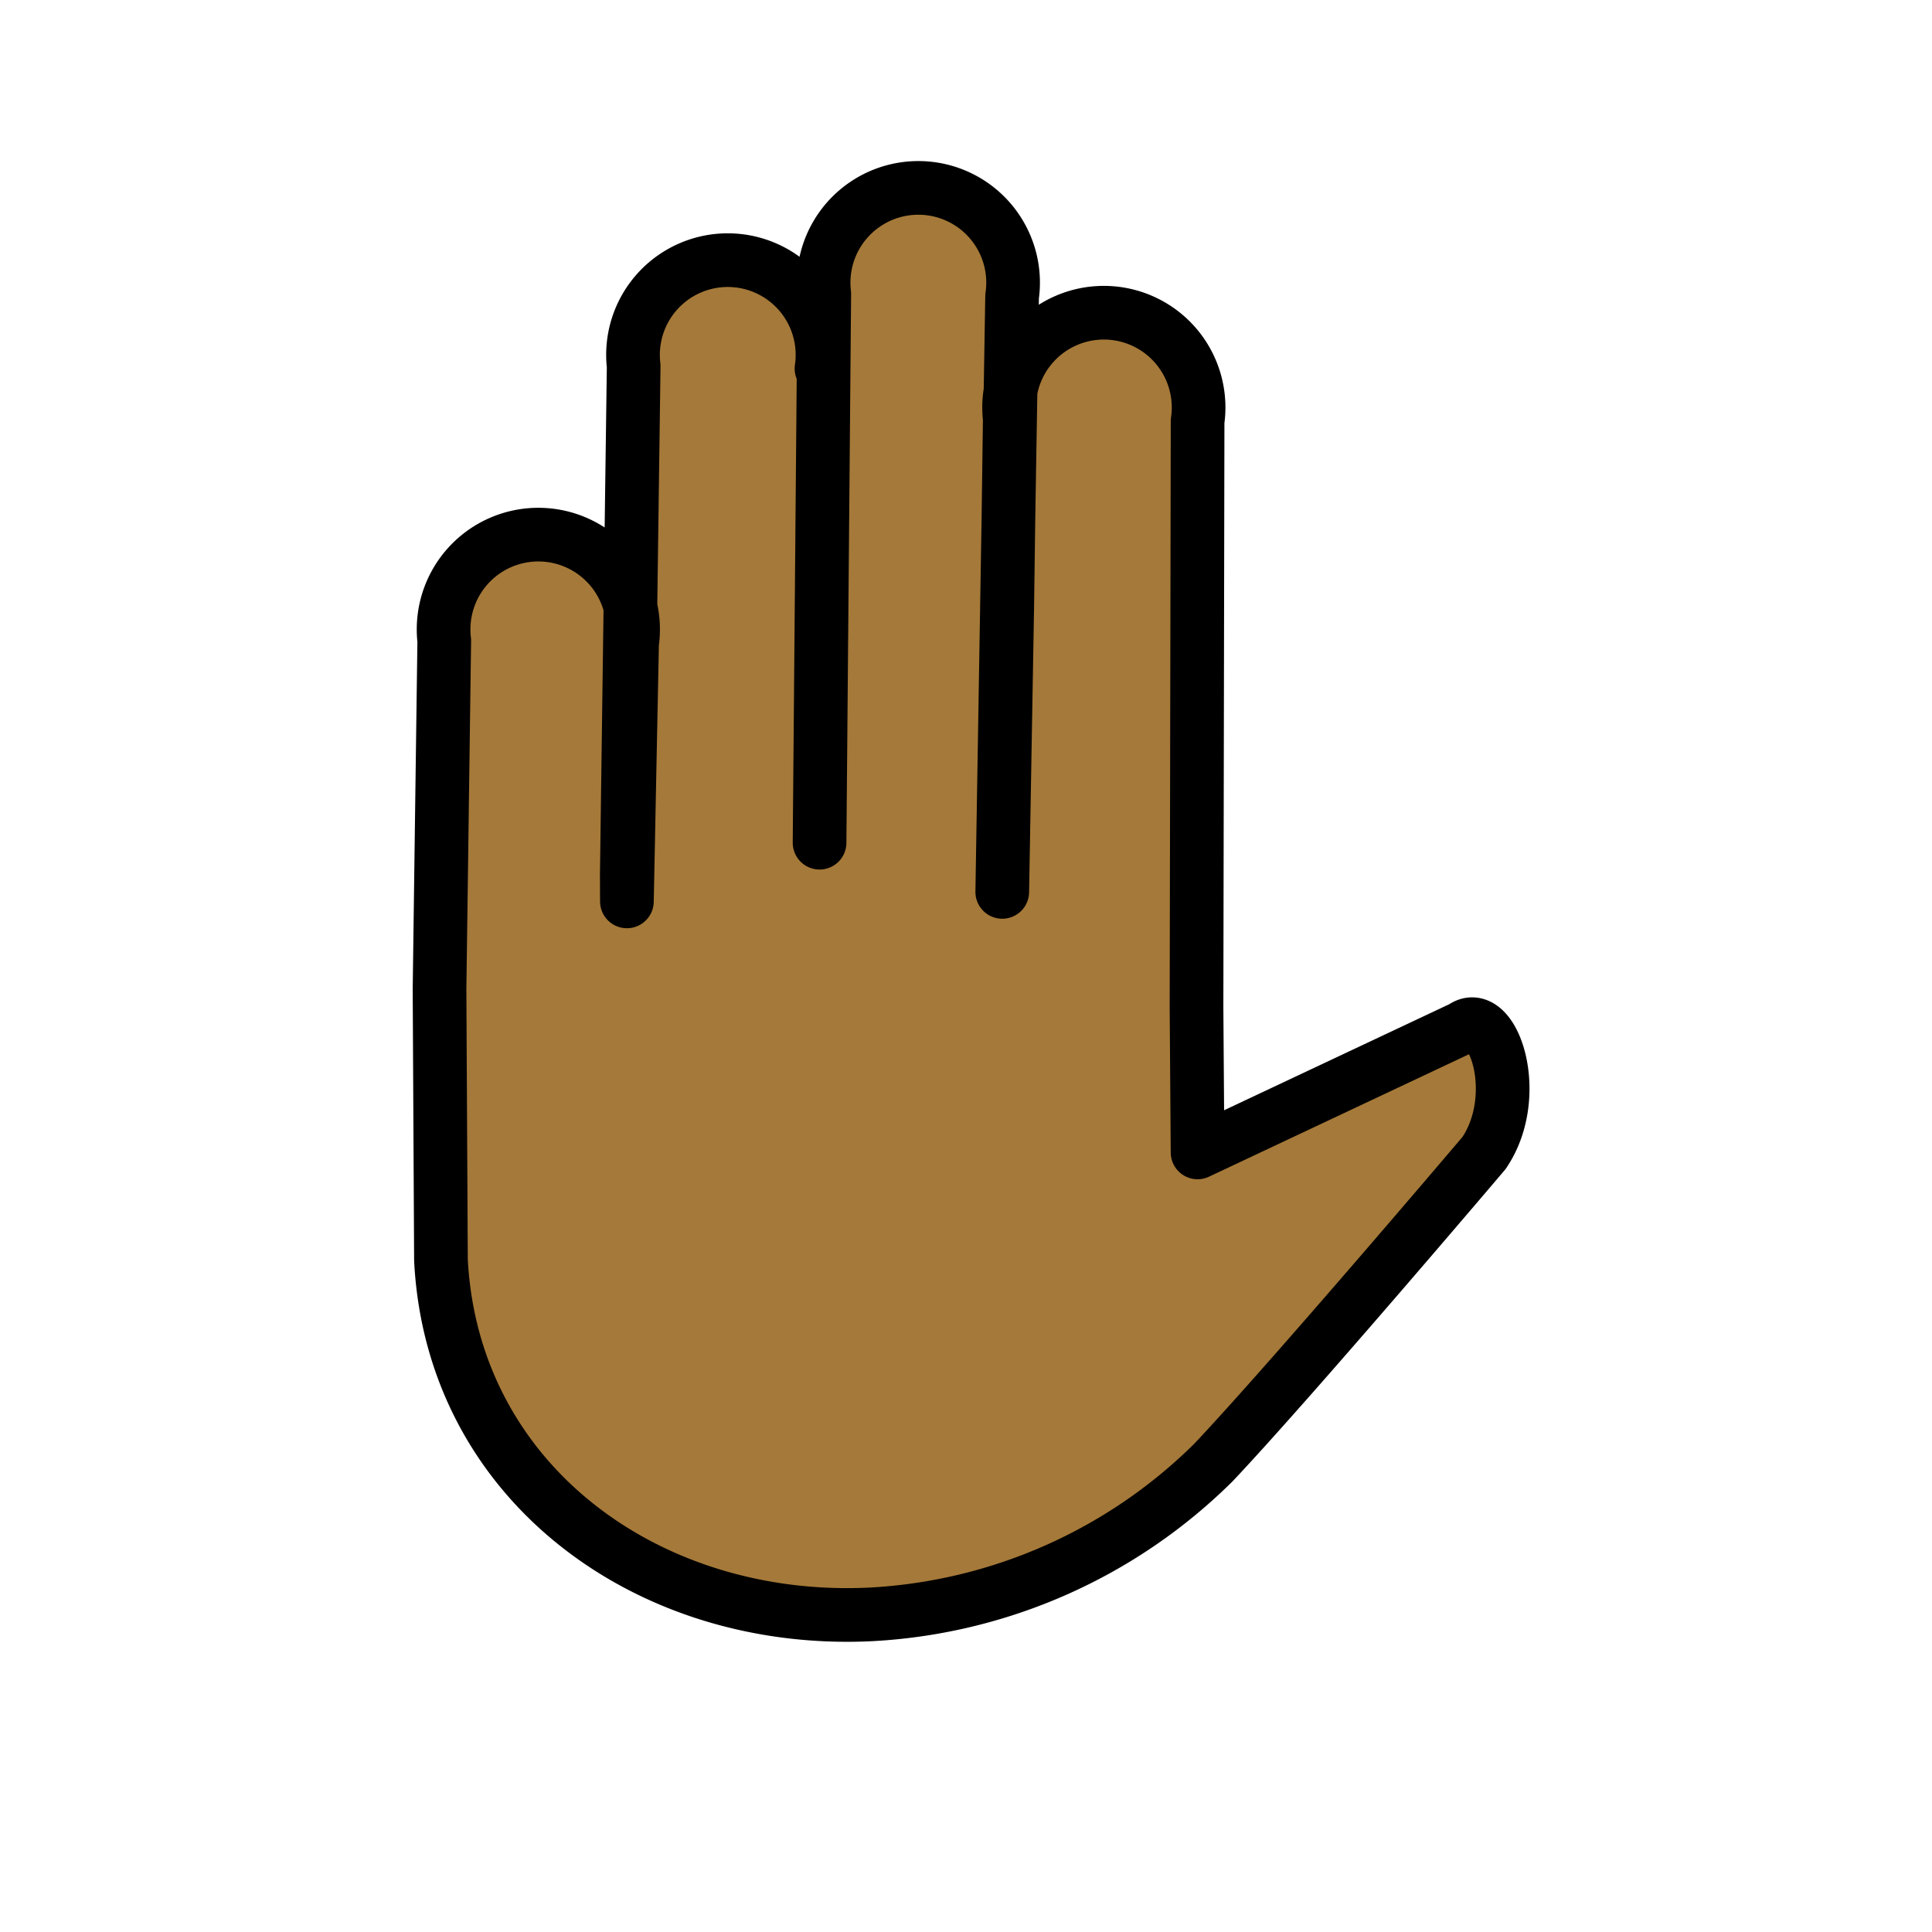 <?xml version="1.0" encoding="utf-8"?>
<!-- Generator: www.svgicons.com -->
<svg xmlns="http://www.w3.org/2000/svg" width="800" height="800" viewBox="0 0 72 72">
<path fill="#a57939" stroke="#a57939" d="M30.615 13.738a3.531 3.531 0 1 0-7-.095l-.257 18.998l.022 4.325l.176-12.999a3.531 3.531 0 1 0-7-.095l-.176 13l.053 10.084c.425 8.31 7.752 13.63 16.06 13.205a19.617 19.617 0 0 0 12.728-5.657c2.918-3.09 10.085-11.535 10.085-11.535c1.463-2.158.329-5.494-.8-4.673l-9.876 4.651l-.039-5.4l.039 5.4l-.039-5.4l.04-21.85a3.531 3.531 0 1 0-7-.095l-.094 7l-.186 10.636l.367-22.193a3.531 3.531 0 1 0-7-.094l-.206 24.016"/><path fill="none" stroke="#000" stroke-linecap="round" stroke-linejoin="round" stroke-width="2" d="M30.615 13.738a3.531 3.531 0 1 0-7-.095l-.257 18.998l.005.951l.193-9.625a3.531 3.531 0 1 0-7-.095l-.176 13l.053 10.084c.425 8.31 7.752 13.63 16.06 13.205a19.617 19.617 0 0 0 12.728-5.657c2.918-3.09 10.085-11.535 10.085-11.535c1.463-2.158.329-5.494-.8-4.673l-9.876 4.651l-.039-5.4l.039 5.4l-.039-5.4l.04-21.85a3.531 3.531 0 1 0-7-.095l-.094 7l-.186 10.636l.367-22.193a3.531 3.531 0 1 0-7-.094l-.175 20.454"/>
</svg>